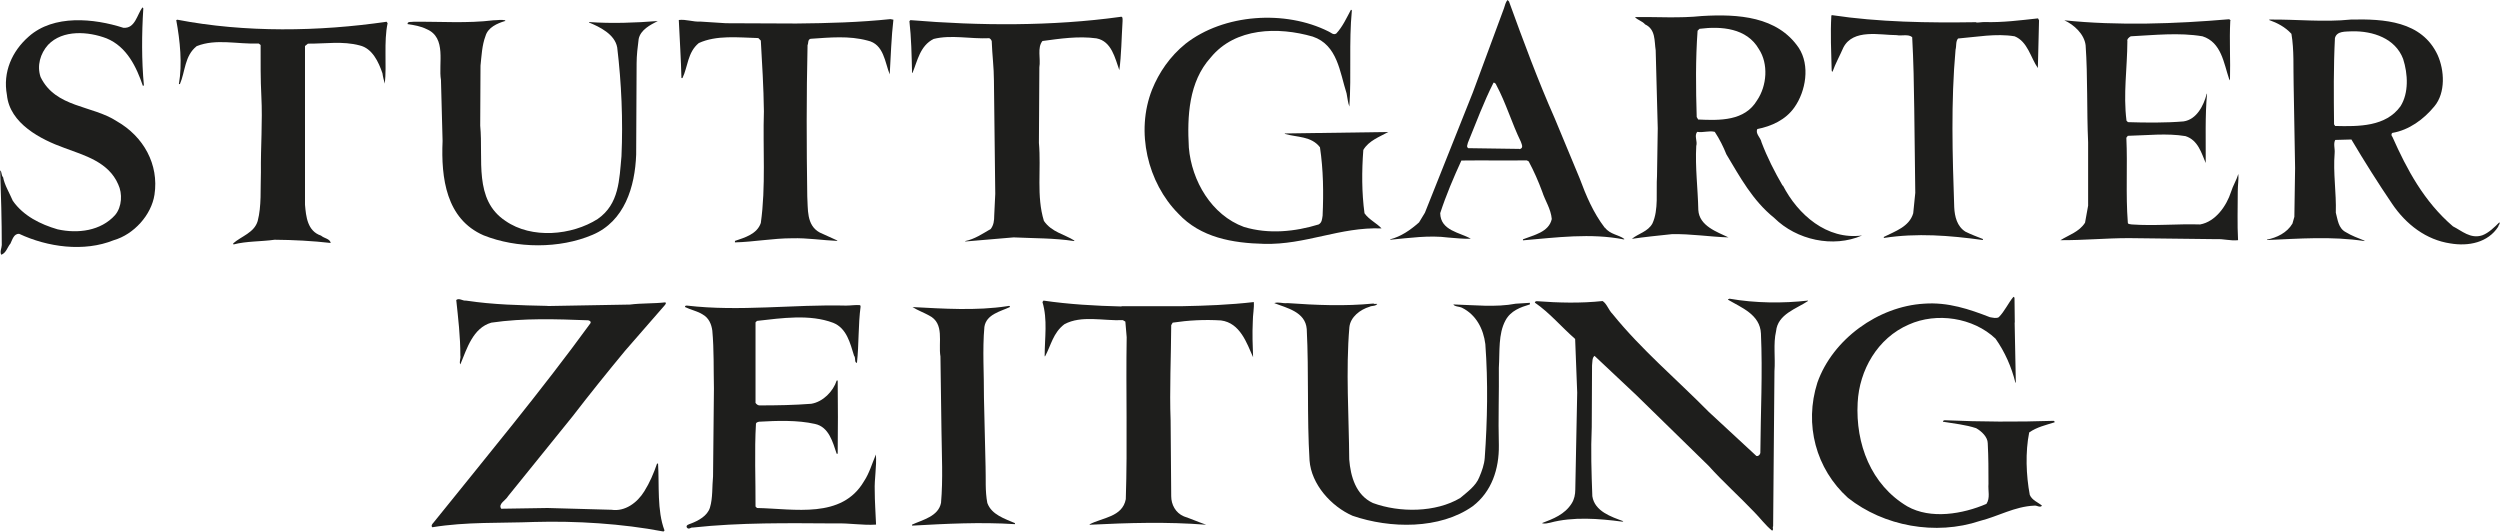 <?xml version="1.0" encoding="UTF-8"?><svg id="Layer_2" xmlns="http://www.w3.org/2000/svg" viewBox="0 0 170.08 36.16"><defs><style>.cls-1{fill:#1e1e1c;}</style></defs><g id="Ebene_1"><path class="cls-1" d="M91.97,.71c-.21,2.19-.02,4.35-.17,6.54-.1-.27-.13-.6-.19-.9-.46-1.43-.61-3.29-2.3-3.86-2.35-.68-5.27-.62-6.94,1.42-1.5,1.65-1.61,4.01-1.49,6.13,.19,2.26,1.54,4.59,3.75,5.4,1.69,.51,3.48,.32,5.08-.17,.23-.13,.23-.36,.27-.6,.07-1.56,.05-3.12-.18-4.65-.59-.77-1.56-.67-2.39-.91v-.03l7.04-.1c-.6,.33-1.33,.59-1.7,1.22-.11,1.43-.11,2.92,.08,4.31,.3,.43,.83,.67,1.16,1.03-2.82-.11-5.18,1.13-8,1.05-2.12-.05-4.31-.42-5.83-2.06-2.08-2.1-2.92-5.56-1.78-8.44,.47-1.16,1.21-2.25,2.27-3.11,2.6-2.04,6.78-2.32,9.73-.84,.17,.07,.33,.27,.53,.14,.43-.46,.7-1.06,1-1.62l.06,.04h0Z"/><path class="cls-1" d="M134.44,1.53c.12,.02,.37-.03,.56-.03,1.23,.04,2.46-.12,3.65-.25l.07,.13-.08,3.25c-.49-.7-.69-1.8-1.58-2.16-1.26-.21-2.62,.05-3.85,.15-.17,.2-.1,.5-.17,.76-.32,3.52-.21,7.23-.09,10.72,.03,.63,.19,1.3,.76,1.66,.4,.2,.79,.34,1.19,.5v.07c-2.26-.31-4.48-.49-6.74-.14v-.07c.77-.39,1.73-.69,2-1.61l.14-1.39-.07-5.71c-.02-1.59-.05-3.25-.14-4.88-.26-.23-.73-.07-1.06-.14-1.13,0-2.95-.45-3.62,.84-.23,.53-.54,1.09-.74,1.65-.06,0-.06-.1-.06-.17-.03-1.19-.09-2.42-.02-3.65l.04-.03c3.19,.48,6.54,.53,9.82,.48h0Z"/><path class="cls-1" d="M9.75,.57c-.11,1.73-.12,3.55,.04,5.24,0,.03-.07,0-.07,.03-.43-1.26-1.08-2.66-2.47-3.23-1.23-.47-2.98-.61-3.98,.44-.53,.59-.77,1.42-.51,2.19,1.02,2.1,3.51,1.91,5.19,3.01,1.82,1.04,2.87,2.94,2.56,4.99-.21,1.39-1.41,2.71-2.77,3.1-2.03,.82-4.51,.47-6.43-.43-.37-.03-.47,.4-.6,.66-.2,.23-.3,.66-.63,.76-.1-.23,.03-.43,.04-.66,0-1.63-.05-3.45-.11-5.08,.13,.1,.06,.33,.2,.47,.1,.53,.43,1.06,.66,1.6,.72,1.03,1.88,1.6,3.04,1.94,1.39,.31,2.95,.11,3.92-.97,.47-.56,.51-1.46,.21-2.09-.66-1.53-2.31-1.97-3.67-2.48-1.59-.57-3.71-1.65-3.9-3.6-.29-1.56,.35-2.98,1.48-3.97,1.7-1.52,4.45-1.24,6.44-.6,.8,.07,.93-.89,1.3-1.39l.06,.07h0Z"/><path class="cls-1" d="M151.73,1.42c-.07,1.39,.02,2.62-.02,4.05l-.06-.1c-.36-1.06-.52-2.49-1.81-2.9-1.59-.27-3.29-.08-4.88,0-.13,.07-.27,.2-.23,.33-.01,1.89-.29,3.58-.06,5.41l.1,.1c1.2,.04,2.62,.05,3.78-.05,.9-.13,1.37-1.09,1.57-1.85v-.03h.03c-.14,1.46-.08,3.22-.09,4.71-.29-.67-.52-1.56-1.38-1.83-1.26-.21-2.62-.05-3.92-.02l-.1,.13c.09,1.92-.05,3.85,.1,5.77,0,.13,.16,.1,.27,.13,1.56,.11,3.12-.05,4.65,0,1.06-.19,1.8-1.28,2.1-2.21,.13-.43,.37-.79,.5-1.23,.03,.36-.04,.76-.04,1.19,0,1.09-.04,2.22,.02,3.32-.5,.06-1-.1-1.49-.07l-5.94-.07c-1.56,0-3.09,.15-4.65,.14,.57-.36,1.27-.56,1.67-1.19l.21-1.16v-4.31c-.1-2.19-.02-4.45-.17-6.6-.09-.76-.79-1.4-1.45-1.7,3.62,.38,7.6,.24,11.19-.07,.09,0,.09,.07,.13,.1h0Z"/><path class="cls-1" d="M76.37,1.45c-.07,1.1-.08,2.32-.22,3.32-.29-.8-.52-1.96-1.55-2.16-1.23-.17-2.49,.02-3.68,.18-.37,.46-.11,1.19-.21,1.79l-.03,5.14c.16,1.83-.18,3.62,.34,5.31,.53,.77,1.39,.9,2.08,1.34l-.03,.03c-1.39-.21-2.65-.18-4.11-.25-1.1,.09-2.22,.19-3.29,.28v-.03c.63-.13,1.16-.49,1.73-.82,.2-.26,.24-.56,.24-.93l.07-1.46-.09-7.7c0-.9-.12-1.76-.15-2.69-.03-.1-.1-.17-.17-.2-1.29,.06-2.59-.25-3.78,.05-.93,.46-1.1,1.49-1.44,2.31h-.03c-.03-1.23-.05-2.36-.18-3.52l.07-.07c4.68,.39,9.65,.42,14.27-.22,.2-.07,.16,.17,.16,.3h0Z"/><path class="cls-1" d="M60.78,1.34c-.14,1.19-.18,2.52-.25,3.72-.33-.8-.39-2.06-1.51-2.3-1.26-.34-2.55-.21-3.88-.12-.2,.06-.13,.3-.2,.43-.08,3.42-.07,6.87-.02,10.29,.06,.83-.08,1.96,.85,2.46l1.19,.54v.03c-1-.04-2.02-.21-3.08-.18-1.29,0-2.62,.25-3.88,.28v-.1c.67-.23,1.5-.46,1.76-1.22,.35-2.49,.13-5.11,.21-7.6-.02-1.63-.12-3.22-.21-4.81l-.17-.17c-1.39-.04-2.85-.21-4.05,.34-.77,.63-.74,1.62-1.11,2.38h-.07c-.03-1.26-.12-2.65-.18-3.95,.5-.06,.96,.14,1.49,.11l1.72,.11,4.78,.02c2.16-.02,4.31-.08,6.41-.3l.2,.04h0Z"/><path class="cls-1" d="M34.36,1.43c-.53,.16-1.16,.43-1.33,1.02-.24,.63-.27,1.36-.34,2.02l-.02,4.08c.22,2.29-.46,5.04,1.72,6.48,1.78,1.24,4.51,.99,6.27-.13,1.47-1.02,1.47-2.68,1.62-4.27,.11-2.45,0-4.98-.29-7.4-.16-.9-1.19-1.4-1.92-1.7v-.03c1.53,.11,3.19,.05,4.68-.07-.5,.26-1.17,.59-1.3,1.22-.07,.53-.14,1.13-.14,1.66l-.03,6.21c-.08,2.19-.79,4.54-2.98,5.46-2.23,.95-5.15,.93-7.4,.03-2.55-1.11-2.9-3.9-2.79-6.42l-.11-4.15c-.19-1.1,.41-2.88-.98-3.46-.4-.2-.83-.27-1.29-.34-.03-.2,.27-.13,.4-.16,1.83-.02,3.65,.12,5.44-.1,.27,0,.53-.06,.8,0v.07h0Z"/><path class="cls-1" d="M26.3,1.48l.07,.1c-.27,1.26-.05,2.82-.19,4.11-.06-.2-.13-.47-.16-.7-.26-.77-.69-1.7-1.55-1.9-1.16-.31-2.35-.11-3.52-.12l-.2,.16V13.93c.07,.8,.16,1.79,1.09,2.1,.23,.2,.6,.2,.66,.5-1.23-.14-2.52-.21-3.82-.22-.9,.13-1.92,.09-2.79,.32-.03,0,0-.03-.03-.07,.57-.5,1.43-.72,1.67-1.52,.27-1.03,.18-2.19,.22-3.32-.02-1.73,.12-3.42,.03-5.18-.06-1.13-.05-2.36-.05-3.48l-.13-.1c-1.46,.06-2.89-.35-4.22,.18-.83,.66-.77,1.72-1.14,2.58h-.07c.24-1.36,.08-2.95-.18-4.35l.07-.03c4.61,.89,9.65,.81,14.24,.14h0Z"/><path class="cls-1" d="M158.86,8.56l-.07-.1c-.02-1.96-.04-3.88,.06-5.87,.13-.5,.73-.43,1.16-.46,1.43-.03,2.95,.48,3.48,1.88,.33,1.03,.39,2.32-.18,3.22-1,1.39-2.83,1.38-4.45,1.34h0Zm11.18,6.56c-.33,.33-.73,.73-1.17,.89-.8,.26-1.39-.31-1.99-.61-1.98-1.7-3.13-3.87-4.12-6.09-.07-.07-.1-.2,0-.27,1.13-.19,2.13-.92,2.86-1.81,.77-.93,.68-2.45,.22-3.48-1.08-2.33-3.67-2.47-5.9-2.42-1.86,.19-3.68-.02-5.54,0l-.03,.03c.56,.2,1.09,.47,1.52,.94,.19,1.1,.12,2.32,.15,3.42l.1,5.71-.05,3.32-.13,.46c-.37,.63-1.07,.96-1.73,1.09v.03c2.16-.09,4.38-.27,6.63,.07v-.03c-.43-.17-.89-.34-1.26-.57-.53-.27-.56-.87-.69-1.33,.04-1.39-.19-2.69-.08-4.05,.03-.33-.1-.63,.04-.9l1.1-.03c.89,1.5,1.81,2.96,2.76,4.36,.96,1.43,2.34,2.47,3.97,2.71,1.23,.21,2.56-.05,3.26-1.14,0-.1,.16-.2,.07-.3h0Z"/><path class="cls-1" d="M103.37,10.13l-3.48-.05c-.16-.1-.03-.27-.03-.36,.57-1.39,1.08-2.78,1.75-4.1,.1,0,.17,.1,.19,.17,.66,1.23,1.05,2.59,1.67,3.86,.1,.27,.16,.43-.1,.5h0Zm5.81,5.37c-.79-1.03-1.28-2.2-1.71-3.36l-1.7-4.09c-1.15-2.6-2.13-5.25-3.11-7.95l-.1-.1c-.14,.16-.17,.36-.24,.56l-2.12,5.73-3.26,8.18-.4,.66c-.6,.53-1.23,.96-1.96,1.15v.03c1.29-.12,2.66-.32,3.95-.15,.5,.04,1.06,.1,1.53,.08-.73-.43-2.06-.54-2.08-1.74,.4-1.23,.91-2.42,1.44-3.58,1.56-.02,2.89,.01,4.45-.01l.13,.07c.36,.67,.66,1.36,.92,2.06,.19,.6,.59,1.17,.65,1.86-.2,.9-1.23,1.09-1.96,1.38v.07c2.26-.19,4.61-.51,6.87-.06l.03-.03c-.39-.3-.96-.3-1.32-.77h0Z"/><path class="cls-1" d="M137.06,21.95l.08,4.05v.03h-.03c-.26-1.06-.72-2.1-1.35-2.99-1.52-1.44-4.01-1.81-5.9-.96-2.13,.92-3.37,3.1-3.48,5.32-.15,2.79,.9,5.58,3.38,7.05,1.59,.9,3.78,.52,5.38-.17,.27-.4,.1-.9,.14-1.36,0-.93,0-1.79-.05-2.76,0-.43-.43-.83-.79-1.03-.73-.24-1.49-.31-2.26-.44,0-.07,.07-.1,.13-.1,2.49,.11,4.91,.12,7.4,.04,.03,0,.07,.03,.07,.1-.6,.19-1.2,.32-1.73,.69-.27,1.33-.21,2.92,.04,4.25,.16,.37,.56,.5,.83,.73-.13,.17-.33-.03-.53,0-1.33,.06-2.43,.72-3.69,1.04-3.02,1.01-6.54,.36-8.98-1.57-2.18-1.97-2.99-4.99-2.08-7.84,1.04-2.95,4.14-5.19,7.26-5.37,1.63-.12,3.09,.38,4.48,.92,.2,.03,.43,.1,.6,0,.4-.4,.64-.96,1-1.39l.07,.06,.02,1.69h0Z"/><path class="cls-1" d="M123,20.48c-.77,.52-2.06,.89-2.17,2.05-.2,.86-.04,1.79-.11,2.72l-.09,10.55c-.07,.1,.06,.23-.07,.3-.46-.37-.82-.87-1.22-1.27-1.02-1.07-2.11-2.04-3.1-3.14l-4.92-4.81-2.84-2.67c-.17,.13-.14,.4-.17,.66l-.02,4.18c-.07,1.59-.02,3.09,.04,4.71,.16,1.03,1.29,1.4,2.11,1.7l-.07,.03c-1.59-.21-3.35-.35-4.91,.07-.17,.03-.36,.1-.56,.03,.76-.29,1.56-.59,2.03-1.35,.17-.27,.24-.6,.24-.93l.13-6.6-.14-3.65c-.96-.84-1.72-1.77-2.74-2.47,0-.07,.07-.1,.13-.1,1.49,.11,2.99,.15,4.48-.01,.3,.2,.39,.6,.69,.9,1.94,2.4,4.32,4.4,6.53,6.64l3.24,3c.13,.03,.23-.06,.27-.2,.02-2.82,.16-5.41,.04-8.13-.06-1.3-1.35-1.77-2.24-2.3,0-.07,.07-.03,.1-.07,1.76,.31,3.65,.32,5.34,.13h0Z"/><path class="cls-1" d="M104.08,20.71c-.63,.19-1.3,.42-1.66,1.09-.5,.93-.38,2.09-.45,3.22,.02,1.66-.05,3.52,0,5.28,.02,1.59-.48,3.15-1.78,4.14-2.23,1.58-5.61,1.53-8.17,.65-1.46-.64-2.81-2.14-2.93-3.77-.18-2.96-.04-5.94-.19-8.93-.09-1.19-1.39-1.44-2.21-1.77,.3-.1,.56,.04,.9,0,1.96,.14,3.91,.22,5.84,.03,.1,.06,.17,0,.27,.03-.14,.17-.36,.1-.53,.19-.63,.19-1.3,.69-1.37,1.39-.25,2.95-.03,6.07-.01,8.99,.09,1.16,.45,2.43,1.61,2.97,1.82,.67,4.28,.65,5.94-.34,.47-.4,1.07-.82,1.3-1.42,.17-.4,.34-.86,.37-1.32,.18-2.52,.23-5.14,.04-7.73-.13-1.03-.62-1.99-1.58-2.47-.2-.1-.5-.07-.6-.23,1.39,.04,2.89,.21,4.25-.05,.33-.03,.66-.03,.96-.06v.1h0Z"/><path class="cls-1" d="M76.3,20.83h4.15c1.59-.03,3.19-.09,4.85-.28,.03,.43-.07,.86-.07,1.33-.04,.83-.01,1.63,.02,2.42-.43-.96-.88-2.33-2.18-2.5-1.13-.07-2.22-.01-3.29,.15l-.1,.17c-.01,2.16-.12,4.41-.04,6.5l.04,5.14c0,.56,.29,1.13,.86,1.37,.5,.17,1.03,.4,1.52,.57-2.65-.21-5.31-.13-7.93,0v-.03c.86-.46,2.23-.49,2.46-1.71,.12-3.72,0-7.37,.06-11.02l-.09-1.06-.17-.1c-1.33,.06-2.82-.35-3.98,.28-.77,.59-.9,1.42-1.31,2.18h-.03c0-1.26,.21-2.49-.15-3.69l.07-.1c1.69,.25,3.55,.36,5.31,.4h0Z"/><path class="cls-1" d="M37.25,20.82l5.61-.1c.76-.1,1.63-.06,2.39-.15,.1,.03,.03,.13-.03,.2l-2.7,3.1c-1.2,1.45-2.4,2.94-3.57,4.46l-4.38,5.42c-.17,.3-.7,.53-.47,.86l3.15-.05,4.35,.12c.93,.14,1.76-.49,2.23-1.25,.37-.59,.64-1.22,.87-1.89h.07c.09,1.46-.08,3.19,.44,4.55l-.07,.07c-2.82-.54-5.97-.73-8.79-.65-2.32,.09-4.61-.02-6.94,.36-.1-.1,0-.23,.07-.3,3.61-4.49,7.35-8.99,10.69-13.58,.07-.13-.1-.2-.17-.2-2.16-.08-4.38-.16-6.57,.16-1.26,.36-1.67,1.78-2.11,2.84-.1-.17,.04-.4,0-.6,0-1.3-.15-2.56-.28-3.78,.2-.16,.43,.07,.66,.04,1.83,.28,3.72,.32,5.54,.36h0Z"/><path class="cls-1" d="M58.55,20.84c-.17,1.26-.11,2.59-.25,3.85-.2-.03-.06-.33-.2-.5-.26-.83-.49-1.86-1.42-2.23-1.59-.6-3.48-.32-5.18-.13l-.1,.1v5.48c.07,.1,.17,.17,.27,.17,1.19,0,2.36-.02,3.52-.11,.8-.13,1.5-.85,1.73-1.58h.07c.02,1.63,.02,3.32,0,4.98h-.07c-.26-.77-.52-1.83-1.48-2.03-1.19-.27-2.59-.22-3.81-.15-.07,.03-.17,.03-.2,.13-.11,1.86-.02,3.85-.03,5.64l.1,.1c2.56,.05,5.77,.76,7.28-1.82,.37-.56,.54-1.19,.81-1.82,.06,.83-.11,1.66-.08,2.45,0,.76,.06,1.53,.09,2.32-.93,.06-1.79-.11-2.75-.08-3.25-.02-6.47-.07-9.72,.28-.13-.03-.27,.17-.4,0-.1-.17,.17-.23,.27-.27,.5-.19,1.13-.52,1.3-1.09,.2-.66,.14-1.43,.21-2.12l.06-5.97c-.03-1.36,.01-2.62-.11-3.95-.06-.43-.23-.86-.66-1.1-.36-.23-.79-.3-1.19-.5-.03-.1,.07-.1,.13-.1,3.58,.42,7.23-.09,10.82,0,.33,0,.66-.06,.96-.03l.03,.1h0Z"/><path class="cls-1" d="M68.7,20.82v.07c-.63,.3-1.6,.49-1.73,1.35-.14,1.56-.02,3.22-.03,4.81l.11,4.68c.03,.86-.04,1.66,.12,2.49,.29,.8,1.19,1.07,1.88,1.37v.07c-2.36-.15-4.65-.03-7,.1v-.07c.73-.33,1.79-.56,1.97-1.48,.14-1.59,.05-3.28,.03-4.91l-.07-5.05c-.16-.96,.31-2.25-.78-2.79-.36-.2-.76-.34-1.12-.57,2.09,.11,4.35,.26,6.44-.06,.03,0,.13-.04,.2,0h0Z"/><path class="cls-1" d="M115.53,8.13l-.1-.17c-.06-1.99-.08-3.92,.06-5.87l.13-.13c1.49-.19,3.22-.05,4.04,1.38,.66,1,.55,2.49-.12,3.48-.84,1.42-2.53,1.38-4.02,1.31h0Zm5.75,4.51c-.56-.97-1.05-1.93-1.44-2.96-.06-.33-.43-.57-.29-.9,.96-.19,1.93-.62,2.53-1.48,.77-1.09,1.08-2.85,.29-4.05-1.45-2.13-4.11-2.31-6.59-2.16-1.53,.16-3.09,.05-4.55,.07,.16,.2,.5,.27,.69,.5,.73,.34,.62,1.13,.72,1.76l.14,5.31-.05,3.25c-.07,1.03,.12,2.29-.31,3.22-.3,.56-.97,.69-1.4,1.05,.86-.13,1.79-.22,2.72-.32,1.29-.03,2.55,.18,3.85,.22-.76-.37-1.99-.77-2.05-1.87-.03-1.46-.22-2.89-.14-4.35,.1-.33-.16-.7,.07-.96,.4,.07,.8-.1,1.19,0,.33,.5,.59,1.03,.79,1.53,.92,1.53,1.77,3.13,3.26,4.33,1.52,1.5,4,2.05,5.97,1.19-2.39,.32-4.37-1.42-5.39-3.41h0Z"/></g></svg>